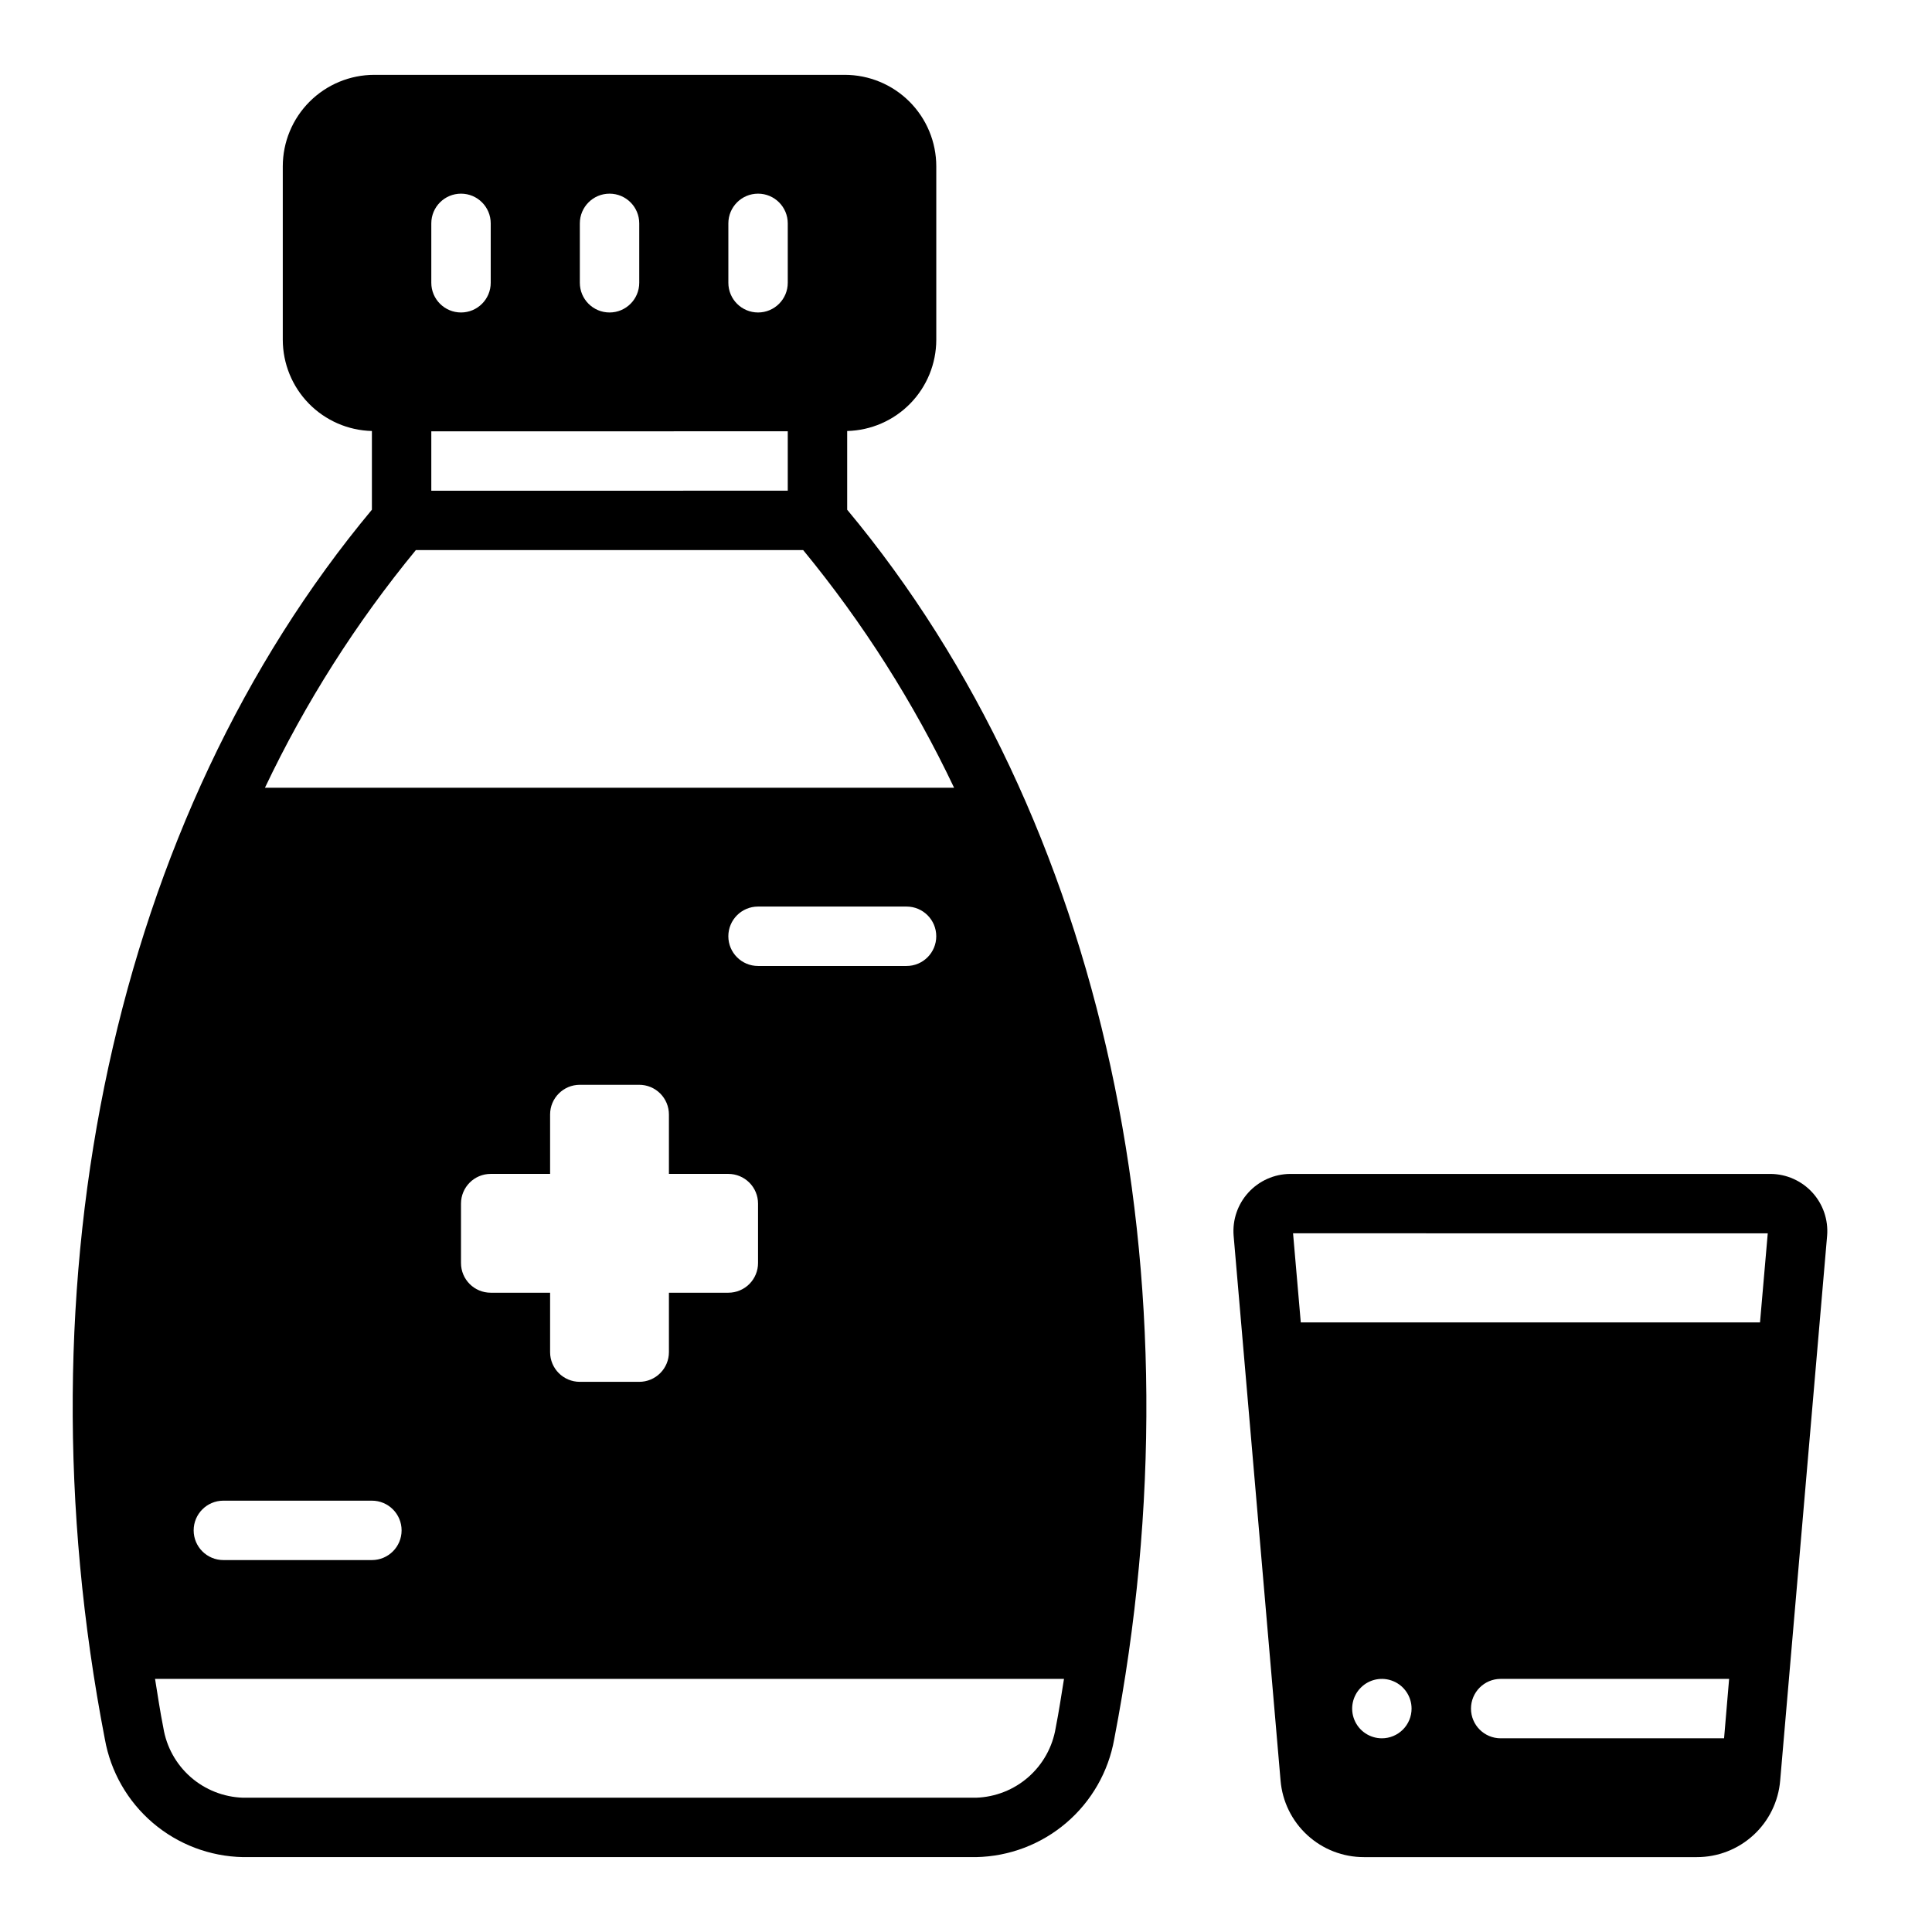 <?xml version="1.0" encoding="UTF-8"?>
<!-- Uploaded to: SVG Repo, www.svgrepo.com, Generator: SVG Repo Mixer Tools -->
<svg fill="#000000" width="800px" height="800px" version="1.1" viewBox="144 144 512 512" xmlns="http://www.w3.org/2000/svg">
 <g>
  <path d="m368.51 258.22c6.309-0.156 12.309-2.769 16.719-7.281 4.41-4.516 6.887-10.574 6.894-16.887v-45.973c0-6.43-2.555-12.594-7.102-17.141-4.547-4.547-10.715-7.102-17.145-7.106h-124.69c-6.43 0.004-12.594 2.559-17.141 7.106s-7.102 10.711-7.106 17.141v45.973c0.012 6.312 2.484 12.371 6.894 16.887 4.414 4.512 10.414 7.125 16.723 7.281v20.859c-68.094 81.715-94.465 203.26-70.77 325.82 1.543 8.641 6.031 16.48 12.707 22.18 6.676 5.699 15.121 8.906 23.898 9.074h194.28c8.773-0.168 17.219-3.375 23.895-9.074 6.676-5.699 11.168-13.539 12.711-22.18 23.695-122.57-2.68-244.11-70.77-325.82zm-31.488-55.023c0-4.348 3.523-7.875 7.871-7.875 4.348 0 7.871 3.527 7.871 7.875v15.742c0 4.348-3.523 7.871-7.871 7.871-4.348 0-7.871-3.523-7.871-7.871zm-39.359 0c0-4.348 3.523-7.875 7.871-7.875s7.871 3.527 7.871 7.875v15.742c0 4.348-3.523 7.871-7.871 7.871s-7.871-3.523-7.871-7.871zm-39.363 0c0-4.348 3.527-7.875 7.875-7.875 4.348 0 7.871 3.527 7.871 7.875v15.742c0 4.348-3.523 7.871-7.871 7.871-4.348 0-7.875-3.523-7.875-7.871zm0 55.105 94.465-0.004v15.742l-94.465 0.004zm-55.102 283.39h39.359c4.348 0 7.871 3.523 7.871 7.871s-3.523 7.871-7.871 7.871h-39.359c-4.348 0-7.875-3.523-7.875-7.871s3.527-7.871 7.875-7.871zm220.57 60.223v-0.004c-0.832 5.051-3.391 9.656-7.238 13.031-3.848 3.371-8.746 5.305-13.859 5.469h-194.28c-5.117-0.164-10.016-2.098-13.863-5.469-3.848-3.375-6.406-7.981-7.234-13.031-0.867-4.328-1.496-8.66-2.203-12.988h240.88c-0.707 4.332-1.34 8.66-2.203 12.988zm-86.75-146.82c2.086 0 4.09 0.832 5.566 2.309 1.477 1.473 2.305 3.477 2.305 5.566v15.742c0 2.086-0.828 4.09-2.305 5.566-1.477 1.477-3.481 2.305-5.566 2.305h-15.746v15.746c0 2.086-0.828 4.09-2.305 5.566-1.477 1.477-3.481 2.305-5.566 2.305h-15.742c-4.348 0-7.875-3.523-7.875-7.871v-15.746h-15.742c-4.348 0-7.871-3.523-7.871-7.871v-15.742c0-4.348 3.523-7.875 7.871-7.875h15.742v-15.742c0-4.348 3.527-7.871 7.875-7.871h15.742c2.086 0 4.09 0.828 5.566 2.305 1.477 1.477 2.305 3.477 2.305 5.566v15.742zm0-62.977c0-4.348 3.523-7.871 7.871-7.871h39.359c4.348 0 7.871 3.523 7.871 7.871s-3.523 7.875-7.871 7.875h-39.359c-4.348 0-7.871-3.527-7.871-7.875zm59.828-39.359h-182.63c10.707-22.547 24.137-43.695 39.988-62.977h102.65c15.855 19.281 29.285 40.43 39.992 62.977z"/>
  <path d="m613.25 455.1h-127.37c-4.207 0.039-8.207 1.824-11.043 4.93-2.84 3.106-4.254 7.254-3.914 11.445l12.438 144.37c0.461 5.547 2.992 10.719 7.09 14.48 4.098 3.766 9.465 5.848 15.031 5.832h88.164c5.566 0.016 10.934-2.066 15.031-5.832 4.102-3.762 6.633-8.934 7.09-14.48l12.438-144.37c0.344-4.191-1.074-8.34-3.91-11.445-2.84-3.106-6.84-4.891-11.047-4.93zm-103.04 149.57c-3.184 0-6.055-1.918-7.273-4.859s-0.543-6.328 1.707-8.578c2.25-2.254 5.637-2.926 8.578-1.707s4.859 4.086 4.859 7.273c0 2.086-0.828 4.09-2.305 5.566-1.477 1.473-3.481 2.305-5.566 2.305zm90.688 0h-59.199c-4.348 0-7.871-3.523-7.871-7.871 0-4.348 3.523-7.875 7.871-7.875h60.535zm9.523-110.21-121.7-0.004-2.047-23.617 125.8 0.004z"/>
 </g>
</svg>